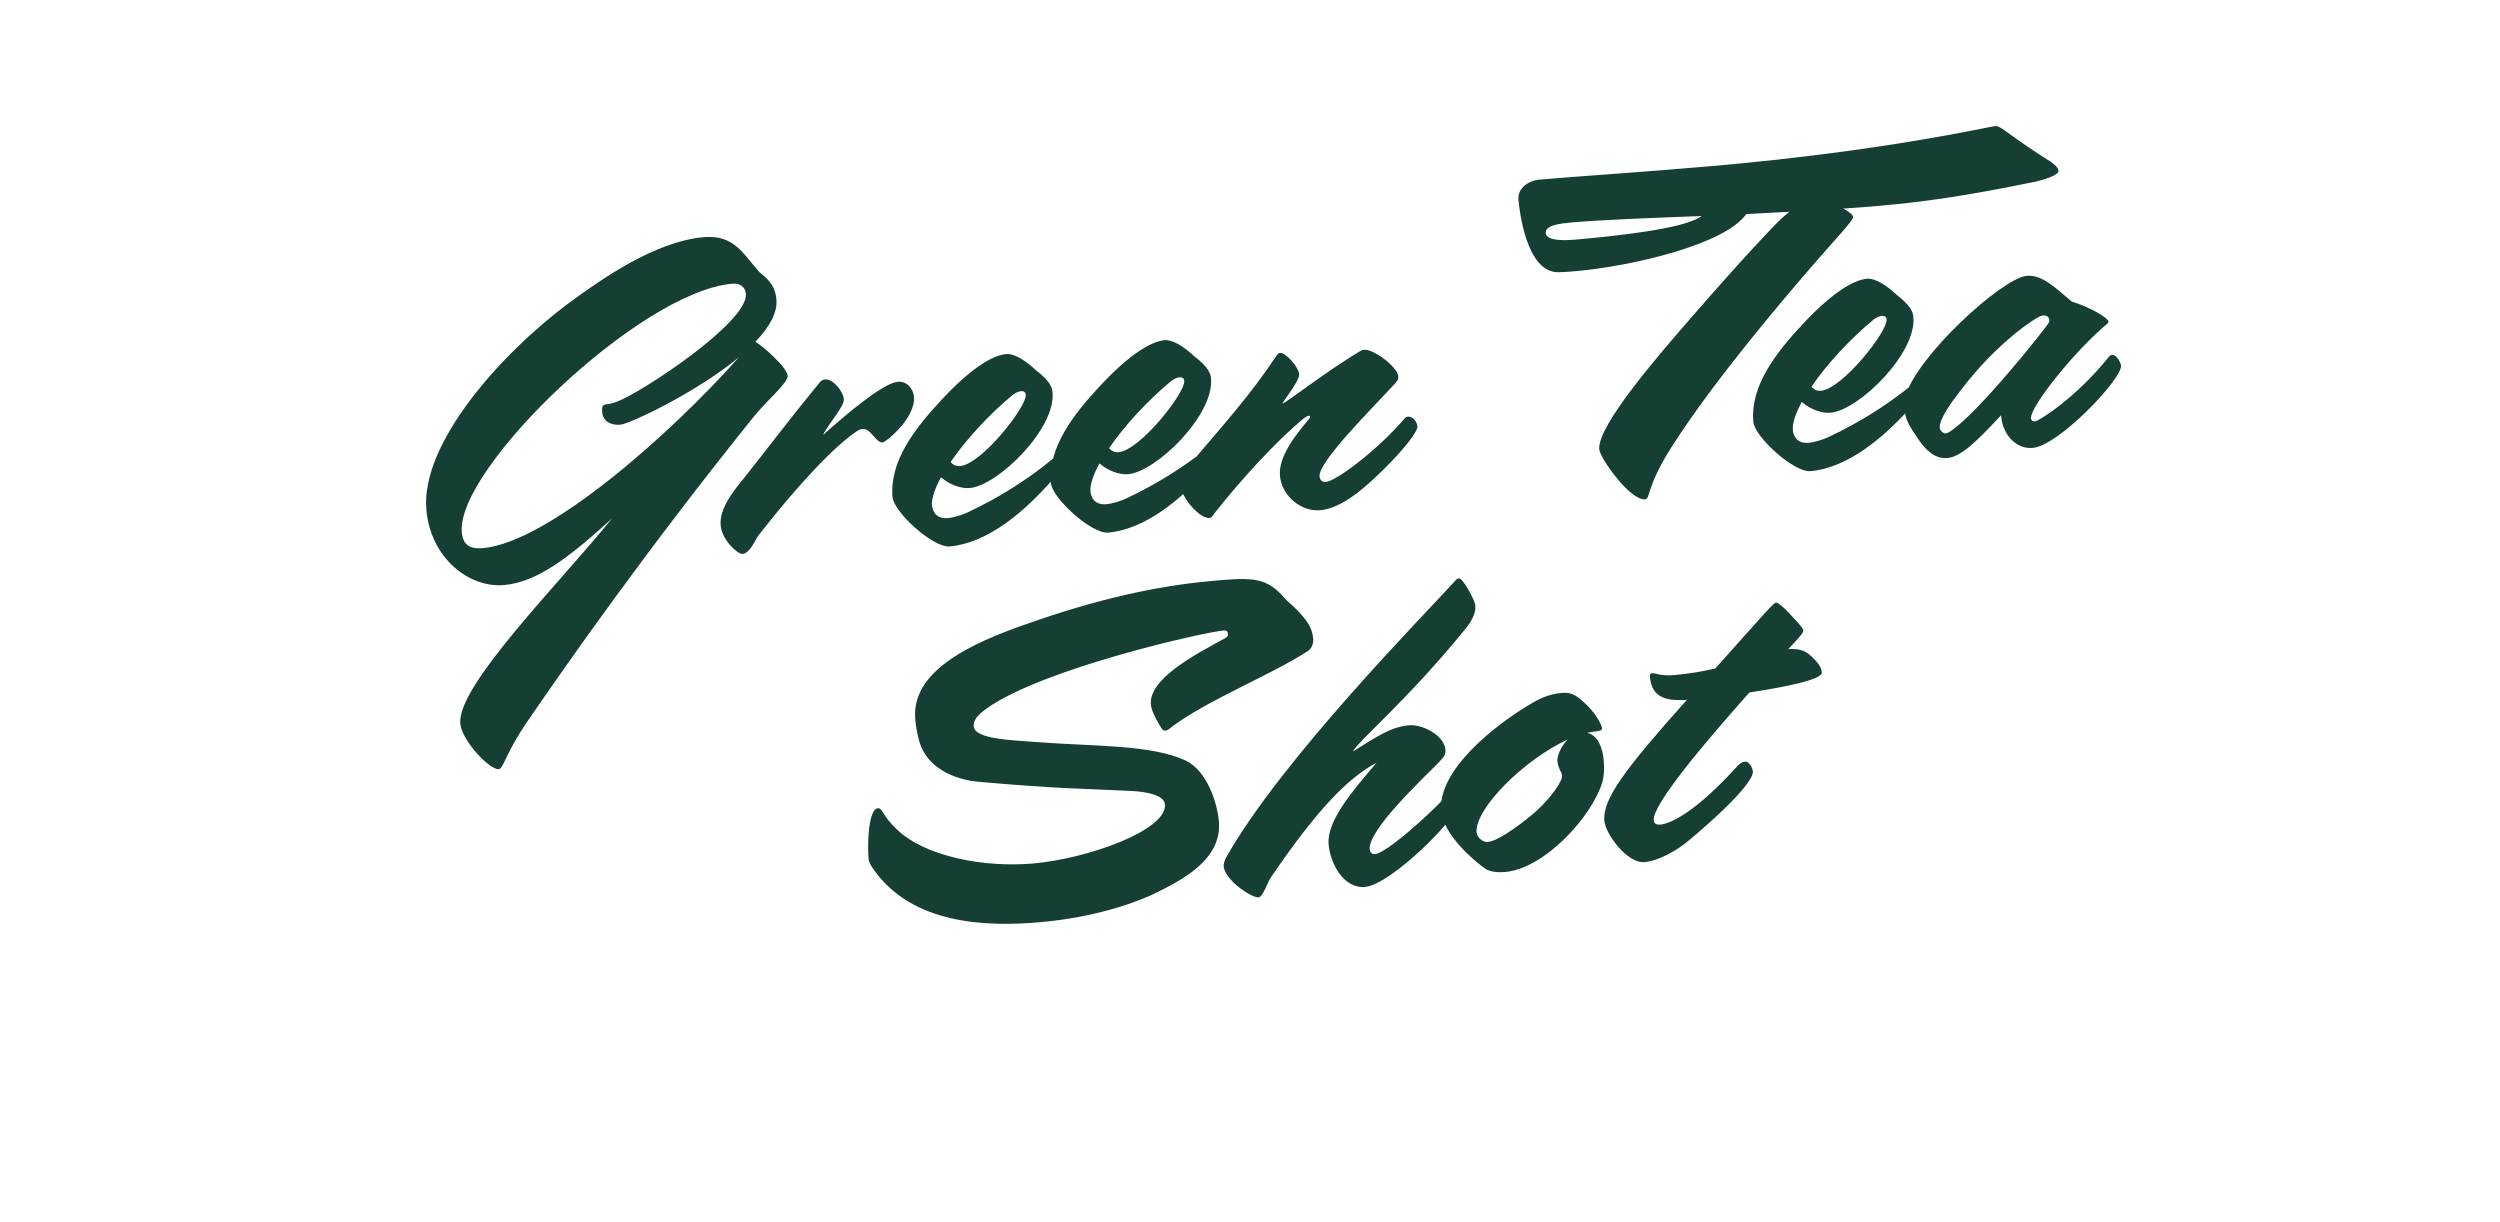 <svg xmlns="http://www.w3.org/2000/svg" fill="none" viewBox="0 0 264 129" height="129" width="264">
<path fill="#153E35" d="M81.991 31.641C82.113 33.035 81.206 34.6 79.77 36.091C80.49 36.51 83.093 38.732 83.177 39.688C83.239 40.405 80.995 42.288 79.689 43.888C68.245 58.099 59.787 70.203 55.693 76.182C53.378 79.557 53.159 81.182 52.681 81.224C51.684 81.311 48.762 78.194 48.605 76.401C48.256 72.416 59.001 61.679 64.62 54.763C59.97 58.984 56.655 61.483 53.228 61.782C49.523 62.106 45.47 58.928 45.024 53.827C44.41 46.814 52.935 37.315 60.022 32.037C63.492 29.485 69.166 25.495 74.307 25.045C77.534 24.763 78.476 26.809 80.168 28.709C81.078 29.472 81.855 30.087 81.991 31.641ZM63.6 43.569C63.548 42.971 63.567 42.729 64.125 42.68C64.484 42.648 64.795 42.541 65.107 42.433C67.638 41.529 79.028 34.028 78.766 31.04C78.696 30.243 78.104 29.893 77.307 29.963C67.544 30.817 48.178 49.496 48.764 56.19C48.879 57.505 49.565 58.007 51 57.882C57.894 57.279 70.788 45.871 78.026 37.73C73.458 41.502 66.475 44.763 65.519 44.847C64.403 44.944 63.674 44.406 63.6 43.569ZM78.414 58.495C77.896 58.54 76.239 57.039 76.103 55.485C75.946 53.691 77.47 51.832 78.594 50.448C81.198 47.169 83.428 44.203 86.548 40.397C86.73 40.18 86.922 40.083 87.121 40.066C87.998 39.989 89.043 41.383 89.106 42.1C89.148 42.579 88.788 43.052 88.435 43.605C87.689 44.714 86.932 45.704 86.949 45.903C89.183 43.901 93.218 40.456 94.812 40.316C95.808 40.229 96.447 41.097 96.516 41.894C96.712 44.125 93.563 46.69 93.204 46.721C92.487 46.784 91.989 45.221 91.073 45.301C90.913 45.315 90.757 45.369 90.529 45.509C88.286 46.95 84.277 51.156 80.09 56.541C79.767 56.971 79.211 58.425 78.414 58.495ZM102.397 51.538C101.56 51.611 100.323 51.238 99.366 50.398C98.71 51.62 98.359 52.654 98.421 53.371C98.477 54.009 98.869 54.818 100.104 54.71C100.822 54.647 101.677 54.331 102.142 54.13C109.2 50.822 112.715 46.941 113.074 46.91C113.393 46.882 113.453 47.117 113.467 47.277C113.506 47.715 112.072 49.688 110.567 51.305C107.892 54.229 104.191 57.364 100.286 57.705C98.533 57.859 94.388 54.086 94.249 52.492C93.918 48.706 96.624 45.217 99.488 42.156C102.425 39.008 104.744 37.52 106.258 37.388C107.095 37.314 108.284 38.054 109.378 39.082C110.927 40.272 111.106 40.939 111.151 41.457C111.486 45.282 105.385 51.276 102.397 51.538ZM106.993 41.66C104.484 43.726 102.027 46.391 100.389 48.782C100.75 49.233 101.191 49.234 101.391 49.217C103.662 49.018 108.43 42.939 108.322 41.704C108.294 41.385 108.085 41.283 107.806 41.308C107.527 41.332 107.182 41.523 106.993 41.66ZM119.13 50.074C118.293 50.147 117.056 49.774 116.099 48.934C115.443 50.156 115.092 51.19 115.154 51.907C115.21 52.545 115.602 53.354 116.837 53.246C117.555 53.183 118.41 52.867 118.875 52.666C125.933 49.358 129.448 45.477 129.807 45.446C130.126 45.418 130.186 45.654 130.2 45.813C130.239 46.251 128.805 48.224 127.3 49.841C124.625 52.765 120.924 55.9 117.019 56.242C115.266 56.395 111.121 52.622 110.982 51.028C110.651 47.242 113.357 43.753 116.221 40.692C119.158 37.544 121.477 36.056 122.991 35.924C123.828 35.85 125.017 36.59 126.111 37.618C127.66 38.808 127.839 39.475 127.884 39.993C128.219 43.818 122.118 49.813 119.13 50.074ZM123.726 40.196C121.217 42.262 118.76 44.927 117.122 47.319C117.482 47.769 117.924 47.77 118.124 47.753C120.395 47.554 125.163 41.475 125.055 40.24C125.027 39.921 124.818 39.819 124.539 39.844C124.26 39.868 123.915 40.059 123.726 40.196ZM139.415 53.88C137.423 54.055 135.35 52.389 135.162 50.237C134.984 48.205 136.831 45.915 138.213 44.269C138.25 44.225 138.359 44.095 138.348 43.976C138.345 43.936 138.301 43.9 138.222 43.907C138.062 43.921 137.834 44.061 137.721 44.151C135.132 46.225 131.057 50.596 128.206 54.259C128.031 54.555 127.882 54.689 127.683 54.706C127.563 54.717 127.397 54.651 127.191 54.589C126.102 54.082 124.753 52.433 124.638 51.118C124.597 50.64 124.896 49.931 125.332 49.411C129.445 44.554 131.902 41.89 134.814 37.539C134.956 37.326 135.072 37.276 135.191 37.266C135.749 37.217 137.127 38.742 137.194 39.499C137.253 40.177 135.693 42.08 135.419 42.626C135.891 42.504 139.831 39.349 143.684 37.044C143.8 36.994 143.916 36.944 144.036 36.933C145.032 36.846 147.564 38.713 147.655 39.749C147.673 39.948 147.647 40.111 147.356 40.457C144.862 43.165 139.208 48.759 139.344 50.313C139.355 50.433 139.44 50.947 139.998 50.898C141.153 50.797 145.558 47.441 148.325 44.187C148.434 44.057 148.51 44.01 148.669 43.996C149.187 43.951 149.638 44.514 149.683 45.032C149.725 45.51 148.506 47.183 146.253 49.428C143.928 51.759 141.567 53.692 139.415 53.88ZM191.467 27.965C188.551 31.352 181.189 39.907 176.561 47.137C173.805 51.434 174.315 52.674 173.718 52.727C172.124 52.866 168.959 48.365 168.879 47.448C168.66 44.938 175.265 37.373 178.585 33.549C184.165 27.119 187.404 23.743 188.072 23.123C188.37 22.856 188.668 22.589 188.969 22.362L184.413 22.6C182.127 25.851 172.208 28.125 166.39 28.634C165.832 28.682 165.234 28.735 164.673 28.744C161.116 28.934 160.423 21.928 160.35 21.091C160.238 19.816 161.497 19.064 162.533 18.973C167.076 18.575 172.828 18.233 180.718 17.543C199.287 15.918 209.906 13.383 210.703 13.313C211.221 13.268 211.462 13.728 215.3 16.284C215.856 16.677 217.324 17.392 217.38 18.029C217.422 18.507 215.779 19.012 214.754 19.223C207.614 20.69 203.093 21.327 198.55 21.724C197.315 21.832 196 21.947 194.642 22.026C195.231 22.336 195.661 22.66 195.682 22.899C195.716 23.297 193.947 25.098 191.467 27.965ZM166.379 25.302C170.444 24.946 177.965 24.168 179.693 22.812C174.09 23.021 169.008 23.225 166.02 23.486C164.745 23.598 163.154 23.777 163.228 24.614C163.308 25.53 165.543 25.375 166.379 25.302ZM193.299 43.585C192.463 43.658 191.225 43.285 190.269 42.445C189.613 43.667 189.261 44.701 189.324 45.419C189.38 46.056 189.772 46.865 191.007 46.757C191.724 46.694 192.58 46.378 193.044 46.177C200.103 42.869 203.618 38.988 203.977 38.957C204.295 38.929 204.356 39.165 204.37 39.324C204.409 39.762 202.975 41.735 201.47 43.352C198.795 46.276 195.094 49.411 191.189 49.752C189.436 49.906 185.291 46.133 185.152 44.539C184.82 40.753 187.527 37.264 190.391 34.203C193.327 31.055 195.647 29.567 197.161 29.435C197.998 29.361 199.187 30.101 200.28 31.129C201.83 32.319 202.009 32.986 202.054 33.504C202.389 37.329 196.288 43.324 193.299 43.585ZM197.896 33.707C195.387 35.773 192.929 38.438 191.292 40.83C191.652 41.28 192.094 41.281 192.293 41.264C194.565 41.065 199.333 34.986 199.225 33.751C199.197 33.432 198.987 33.33 198.708 33.355C198.429 33.379 198.085 33.57 197.896 33.707ZM205.64 48.368C204.405 48.476 203.408 47.639 202.529 46.311C201.834 45.248 201.206 44.499 201.081 43.065C201.053 42.746 201.058 42.344 201.182 41.932C202.334 37.655 211.445 29.349 214.035 29.123C215.748 28.973 217.343 30.68 218.77 31.84C220.875 32.499 222.617 33.592 222.648 33.95C222.659 34.07 222.546 34.16 222.51 34.203C219.103 37.031 214.361 42.947 214.469 44.182C214.486 44.382 214.66 44.527 214.899 44.506C215.257 44.475 219.22 42.04 222.694 37.681C222.766 37.594 222.839 37.507 223.038 37.49C223.556 37.445 223.955 38.333 223.98 38.612C224.102 40.007 217.411 47.057 214.661 47.297C212.988 47.444 211.5 46.048 211.309 43.856C208.593 46.784 207.035 48.246 205.64 48.368ZM204.84 45.185C204.868 45.504 205.254 45.791 205.453 45.774C205.573 45.764 205.689 45.713 205.841 45.62C208.665 43.927 216.189 34.475 216.354 34.059C216.387 33.976 216.416 33.853 216.409 33.774C216.385 33.495 216.125 33.276 215.726 33.311C215.288 33.35 213.85 34.359 212.801 35.214C210.593 37.053 209.012 38.717 207.35 40.83C206.157 42.34 204.756 44.229 204.84 45.185ZM123.898 76.64C123.524 76.953 123.259 77.137 123.059 77.155C122.86 77.172 122.687 77.027 122.493 76.642C122.024 75.88 121.586 74.995 121.533 74.397C121.3 71.727 126.056 69.183 129.354 67.409C129.659 67.222 129.688 67.099 129.681 67.019C129.646 66.62 129.48 66.555 129.241 66.576C127.089 66.764 110.276 70.564 104.298 74.741C103.579 75.245 102.751 75.88 102.824 76.717C102.943 78.071 106.966 78.161 109.109 78.335C115.296 78.838 121.457 78.58 125.182 80.302C127.485 81.385 128.549 84.825 128.716 86.738C129.072 90.802 124.722 92.95 122.223 94.212C120.416 95.133 115.989 96.846 109.812 97.386C104.154 97.881 96.343 97.641 92.26 91.815C92.08 91.59 91.752 91.056 91.724 90.737C91.581 89.104 91.702 85.439 92.698 85.352C93.216 85.307 93.08 86.041 94.744 87.622C97.765 90.49 104.008 91.63 109.069 91.187C114.927 90.675 123.255 87.657 123.018 84.948C122.928 83.912 120.933 83.604 119.521 83.527C114.238 83.267 111.874 83.313 103.214 82.545C101.838 82.424 97.835 81.65 96.989 77.95C96.8 77.163 96.725 76.768 96.652 75.931C96.161 70.313 103.975 67.381 109.747 65.43C117.39 62.834 123.278 61.757 128.179 61.328C132.244 60.972 133.805 60.916 135.781 63.313C137.912 65.175 138.564 66.202 138.672 67.437C138.721 67.995 138.484 68.497 138.142 68.728C134.23 71.279 127.746 73.813 123.898 76.64ZM132.919 94.762C132.162 94.829 129.347 92.947 129.218 91.472C129.201 91.273 129.289 90.904 129.497 90.524C135.301 80.219 150.498 64.836 153.573 61.435C153.755 61.219 153.864 61.089 154.063 61.071C154.502 61.033 155.757 63.453 155.796 63.891C155.883 64.887 155.279 65.783 154.551 66.65C148.457 74.089 143.881 77.782 142.855 79.358C145.333 77.856 146.764 76.767 148.836 76.586C150.071 76.478 152.494 77.551 152.637 79.184C152.678 79.663 152.537 79.876 151.911 80.533C150.142 82.334 144.463 87.649 144.641 89.681C144.676 90.08 144.929 90.218 145.208 90.194C146.005 90.124 148.332 88.274 150.487 86.279C152.605 84.327 152.471 84.178 152.87 84.143C153.268 84.108 153.722 84.711 153.771 85.269C153.869 86.385 146.895 93.419 144.146 93.66C141.875 93.858 140.475 91.17 140.301 89.178C140.081 86.667 142.891 83.45 145.367 80.543C142.374 82.13 139.129 85.425 134.183 92.684C133.896 93.071 133.358 94.724 132.919 94.762ZM152.189 85.608C151.82 81.384 157.743 76.57 162.024 74.107C163.211 73.441 164.196 73.234 164.914 73.172C166.069 73.07 166.589 73.507 167.687 74.575C168.611 75.498 169.15 76.615 169.174 76.894C169.195 77.133 168.88 77.201 168.481 77.236C168.203 77.26 167.927 77.325 167.612 77.392C168.759 77.653 169.236 78.977 169.351 80.292C169.417 81.049 169.411 81.893 169.195 82.635C168.103 86.223 163.123 91.718 158.939 92.084C158.302 92.14 157.375 92.101 156.862 91.744C155.666 90.925 152.412 88.158 152.189 85.608ZM164.458 80.359C164.413 79.841 164.844 78.799 165.545 78.095C160.99 80.18 155.743 85.377 155.922 87.891C155.971 88.449 156.618 88.955 157.096 88.913C158.451 88.794 161.487 86.32 162.231 85.653C163.793 84.231 165.005 82.479 164.956 81.921C164.918 81.483 164.528 81.156 164.458 80.359ZM174.441 71.093C174.839 71.058 175.352 71.415 176.787 71.29C178.341 71.154 179.805 70.905 181.142 70.587C186.7 64.359 187.282 63.666 187.561 63.642C187.96 63.607 189.605 65.43 190.279 66.254C190.369 66.367 190.42 66.483 190.43 66.603C190.451 66.842 189.79 67.542 188.834 68.549C190.112 68.478 190.655 68.711 191.355 69.373C192.012 69.998 192.336 70.491 192.382 71.009C192.448 71.766 188.501 72.553 184.737 73.124C180.131 78.305 174.488 84.942 174.634 86.616C174.662 86.934 174.839 87.12 175.357 87.074C176.194 87.001 178.725 86.097 183.305 81.079C183.632 80.689 183.893 80.465 184.332 80.427C184.611 80.402 185.061 80.965 185.107 81.483C185.159 82.081 183.888 84.079 178.466 88.649C177.122 89.811 175.17 90.905 173.656 91.038C171.823 91.198 169.541 88.065 169.419 86.67C169.22 84.399 171.556 81.263 178.139 73.902C175.506 74.092 174.4 73.386 174.229 71.433C174.216 71.274 174.241 71.111 174.441 71.093Z"></path>
</svg>
